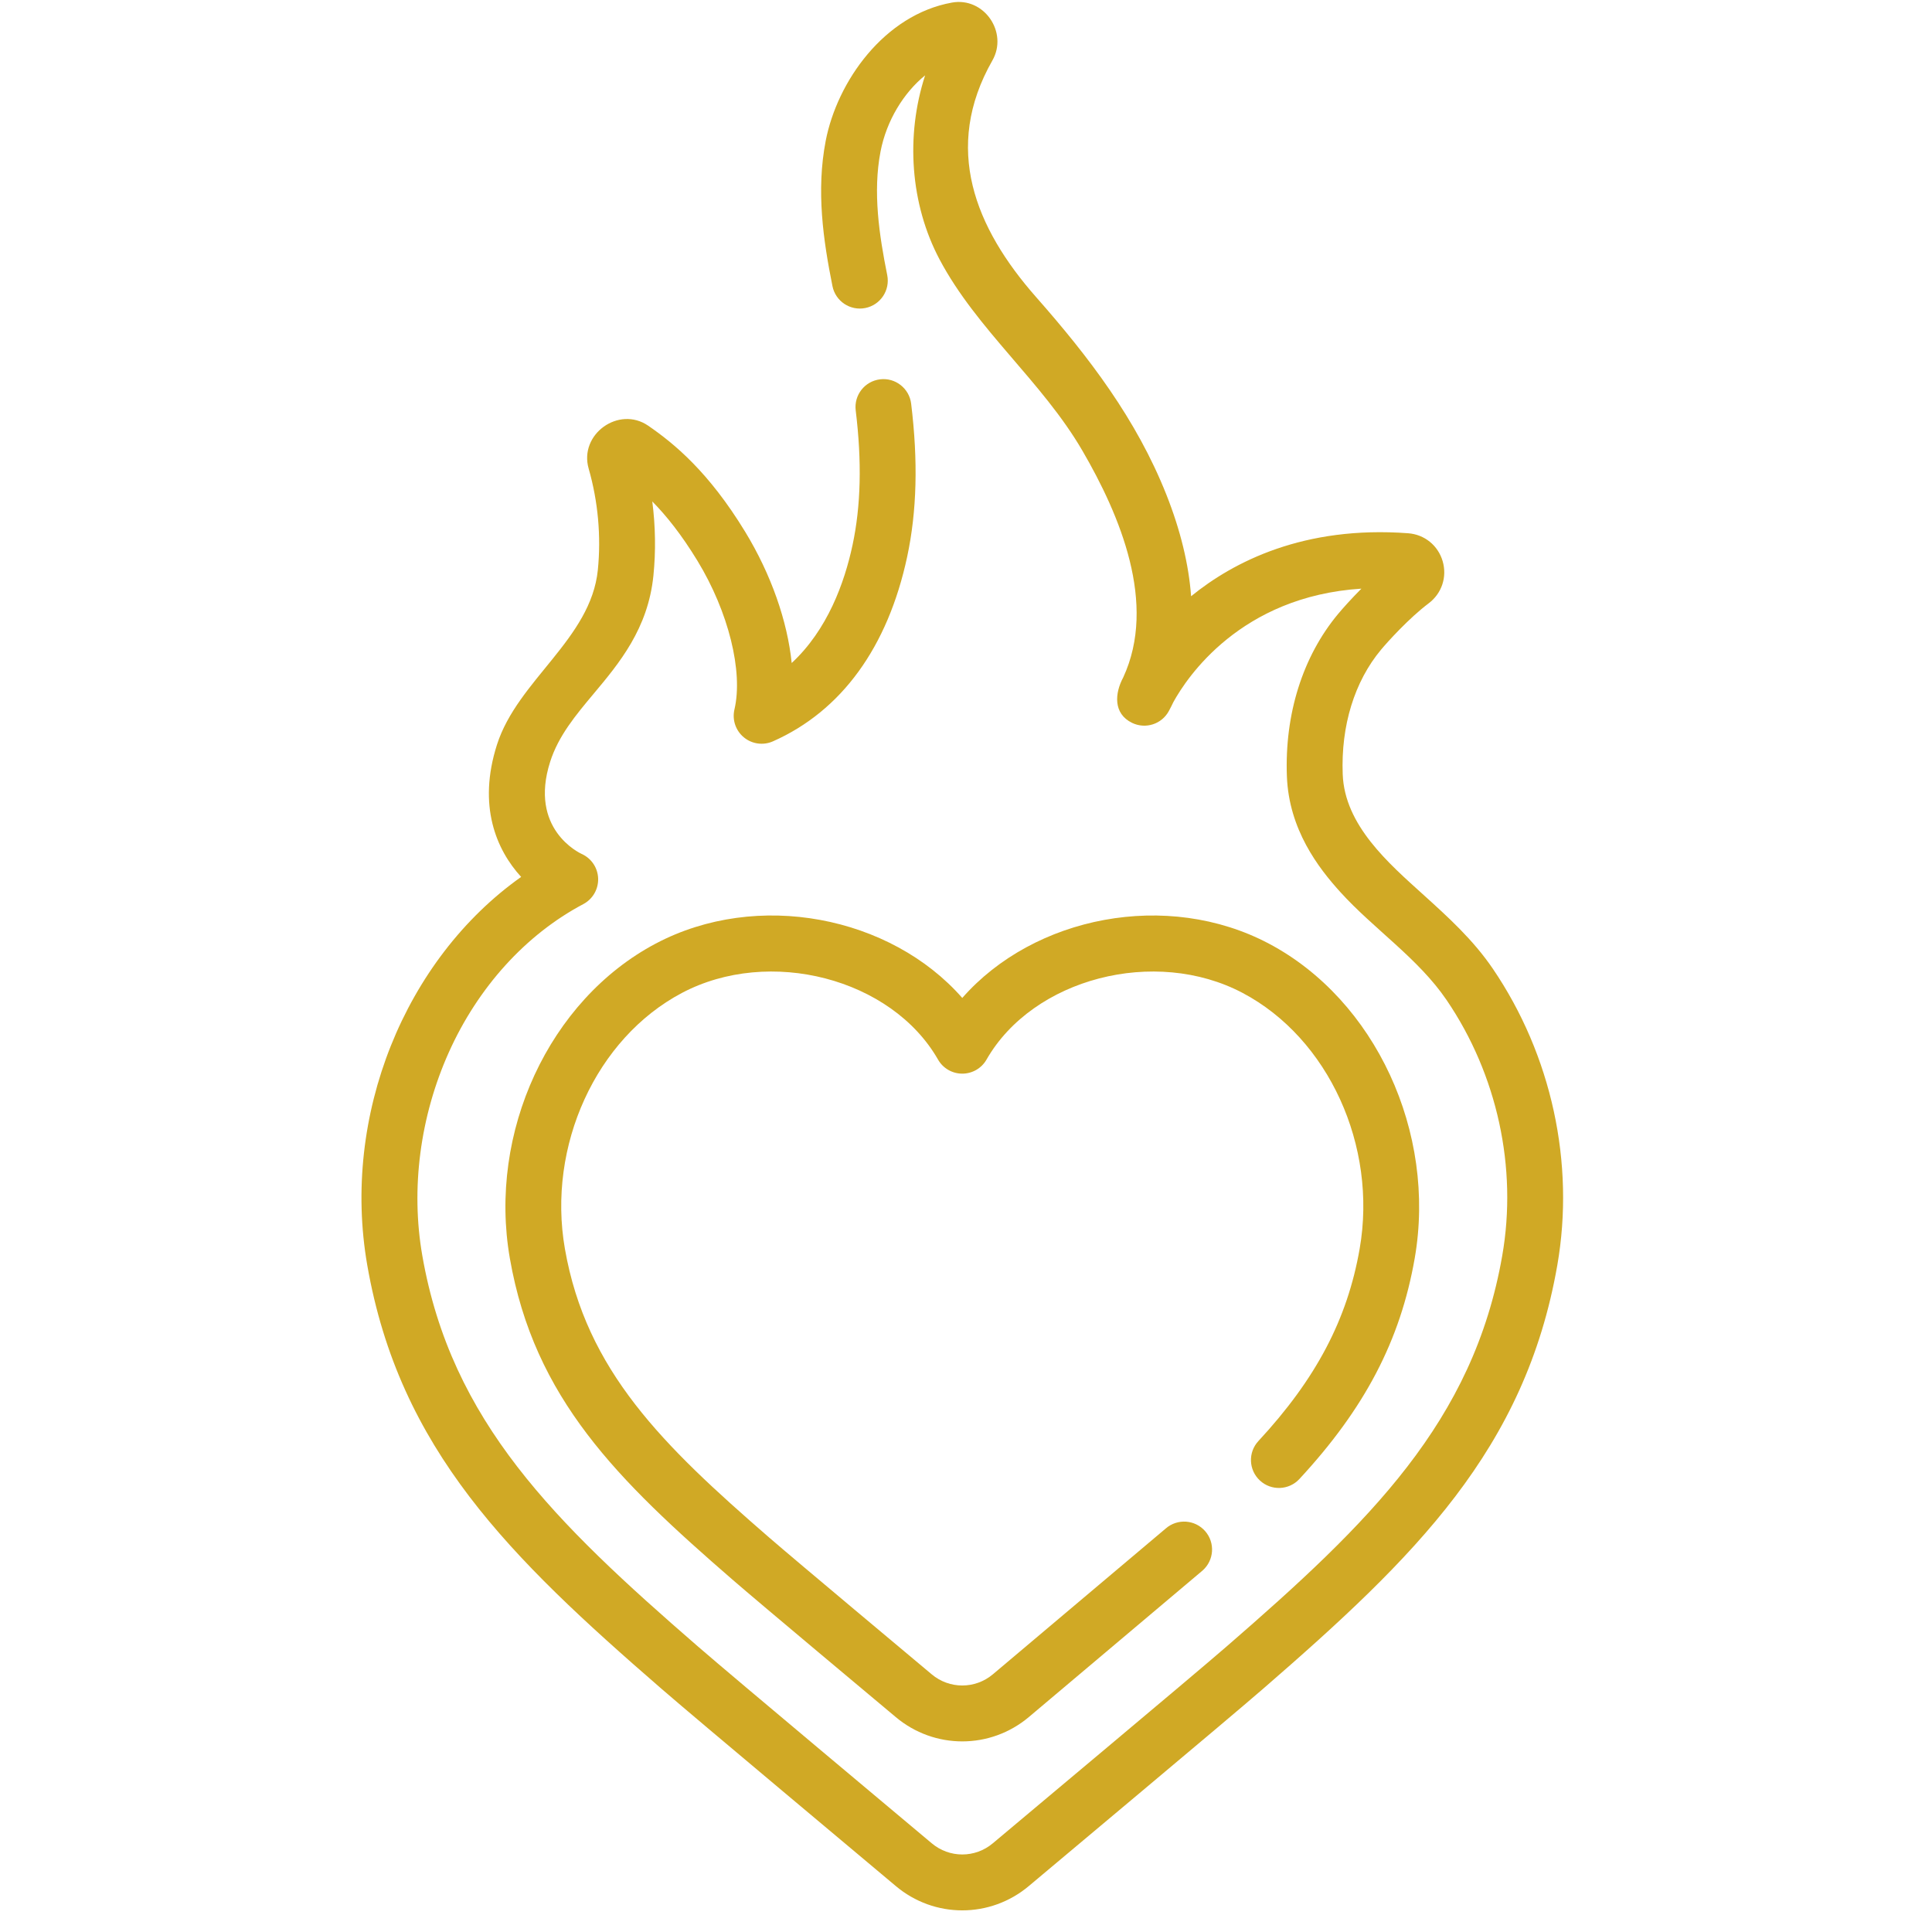 <svg width="82" height="82" viewBox="0 0 82 82" fill="none" xmlns="http://www.w3.org/2000/svg">
<g clip-path="url(#clip0_469_1242)">
<path d="M53.41 61.163C52.965 61.643 52.994 62.393 53.475 62.838C53.955 63.283 54.705 63.254 55.15 62.774C57.928 59.775 59.437 56.887 60.044 53.409C60.977 48.06 58.374 42.442 53.855 40.05C49.538 37.766 43.887 38.884 40.842 42.356C37.796 38.884 32.145 37.765 27.828 40.05C23.309 42.442 20.707 48.06 21.64 53.409C22.677 59.358 26.207 62.81 31.081 67.038C32.307 68.102 37.243 72.226 38.016 72.876C38.834 73.565 39.838 73.91 40.842 73.91C41.846 73.91 42.849 73.565 43.668 72.876C44.44 72.226 51.037 66.661 51.037 66.661C51.531 66.23 51.582 65.481 51.152 64.988C50.721 64.495 49.973 64.443 49.479 64.873C49.479 64.873 42.916 70.41 42.141 71.062C41.388 71.696 40.296 71.696 39.543 71.062C38.768 70.41 33.844 66.297 32.635 65.248C28.134 61.343 24.879 58.179 23.976 53.002C23.214 48.636 25.301 44.071 28.938 42.146C32.657 40.177 37.841 41.524 39.813 44.972C40.024 45.342 40.417 45.569 40.842 45.569C41.267 45.569 41.66 45.342 41.871 44.972C43.843 41.524 49.026 40.177 52.746 42.146C56.383 44.071 58.47 48.636 57.708 53.002C57.185 56.002 55.859 58.52 53.41 61.163Z" fill="#D0A925"/>
<path d="M63.36 41.115C62.524 39.885 61.455 38.919 60.422 37.984C58.934 36.639 57.071 35.029 56.989 32.864C56.91 30.805 57.487 28.928 58.614 27.577C58.891 27.244 59.796 26.241 60.639 25.605C61.195 25.186 61.427 24.484 61.23 23.816C61.034 23.149 60.46 22.685 59.768 22.633C55.345 22.303 52.356 23.84 50.554 25.306C50.454 23.953 50.104 22.507 49.505 20.995C48.237 17.799 46.221 15.157 43.976 12.61C41.387 9.671 40.002 6.283 42.12 2.567C42.8 1.373 41.766 -0.138 40.4 0.11C37.529 0.63 35.533 3.456 35.045 5.979C34.636 8.098 34.941 10.195 35.332 12.144C35.461 12.786 36.085 13.202 36.727 13.073C37.369 12.945 37.785 12.32 37.657 11.678C37.313 9.966 37.041 8.145 37.373 6.429C37.625 5.126 38.349 3.941 39.265 3.198C38.432 5.761 38.632 8.662 39.88 11.015C41.461 13.996 44.233 16.192 45.943 19.133C47.537 21.875 49.119 25.624 47.674 28.75C47.311 29.425 47.242 30.289 48.049 30.681C48.621 30.958 49.309 30.736 49.61 30.177C49.678 30.052 49.742 29.925 49.803 29.796C50.372 28.763 52.649 25.311 57.782 24.984C57.352 25.416 56.995 25.816 56.793 26.058C55.291 27.86 54.519 30.309 54.62 32.954C54.706 35.207 55.955 36.834 56.887 37.861C58.317 39.438 60.194 40.675 61.4 42.448C63.55 45.611 64.411 49.563 63.76 53.292C62.532 60.336 58.138 64.61 52.064 69.879C50.447 71.282 43.369 77.195 42.143 78.231C41.389 78.869 40.295 78.869 39.541 78.231C38.316 77.196 31.238 71.283 29.62 69.879C23.546 64.61 19.152 60.336 17.924 53.292C17.428 50.45 17.828 47.387 19.049 44.665C20.291 41.898 22.318 39.664 24.757 38.373C25.157 38.161 25.401 37.74 25.387 37.288C25.373 36.836 25.103 36.431 24.69 36.245C24.598 36.203 22.436 35.189 23.351 32.33C23.704 31.228 24.431 30.359 25.2 29.44C26.281 28.149 27.505 26.686 27.733 24.429C27.838 23.393 27.82 22.33 27.685 21.283C28.28 21.886 28.922 22.686 29.604 23.805C30.919 25.967 31.549 28.5 31.172 30.111C31.069 30.549 31.223 31.007 31.57 31.294C31.916 31.581 32.395 31.647 32.806 31.465C35.715 30.176 37.684 27.466 38.504 23.626C38.915 21.699 38.97 19.575 38.672 17.133C38.593 16.483 37.998 16.019 37.352 16.1C36.702 16.179 36.239 16.77 36.319 17.42C36.584 19.597 36.54 21.465 36.185 23.131C35.841 24.743 35.118 26.733 33.602 28.14C33.419 26.362 32.734 24.389 31.629 22.573C30.078 20.026 28.615 18.828 27.513 18.069C26.264 17.21 24.565 18.432 24.985 19.891C25.383 21.279 25.518 22.765 25.374 24.191C25.078 27.121 21.971 28.864 21.093 31.607C20.265 34.197 21.064 36.067 22.119 37.219C17.187 40.711 14.481 47.349 15.588 53.699C16.951 61.514 21.62 66.077 28.067 71.67C29.701 73.088 36.791 79.01 38.01 80.041C38.831 80.736 39.836 81.082 40.842 81.082C41.848 81.082 42.854 80.735 43.675 80.042C44.895 79.01 51.984 73.088 53.618 71.67C60.065 66.077 64.734 61.514 66.097 53.699C66.851 49.369 65.854 44.783 63.36 41.115Z" fill="#D0A925"/>
</g>
<defs>
<clipPath id="clip0_469_1242">
<rect width="81" height="81" fill="white" transform="translate(0.342 0.083)"/>
</clipPath>
</defs>
</svg>
